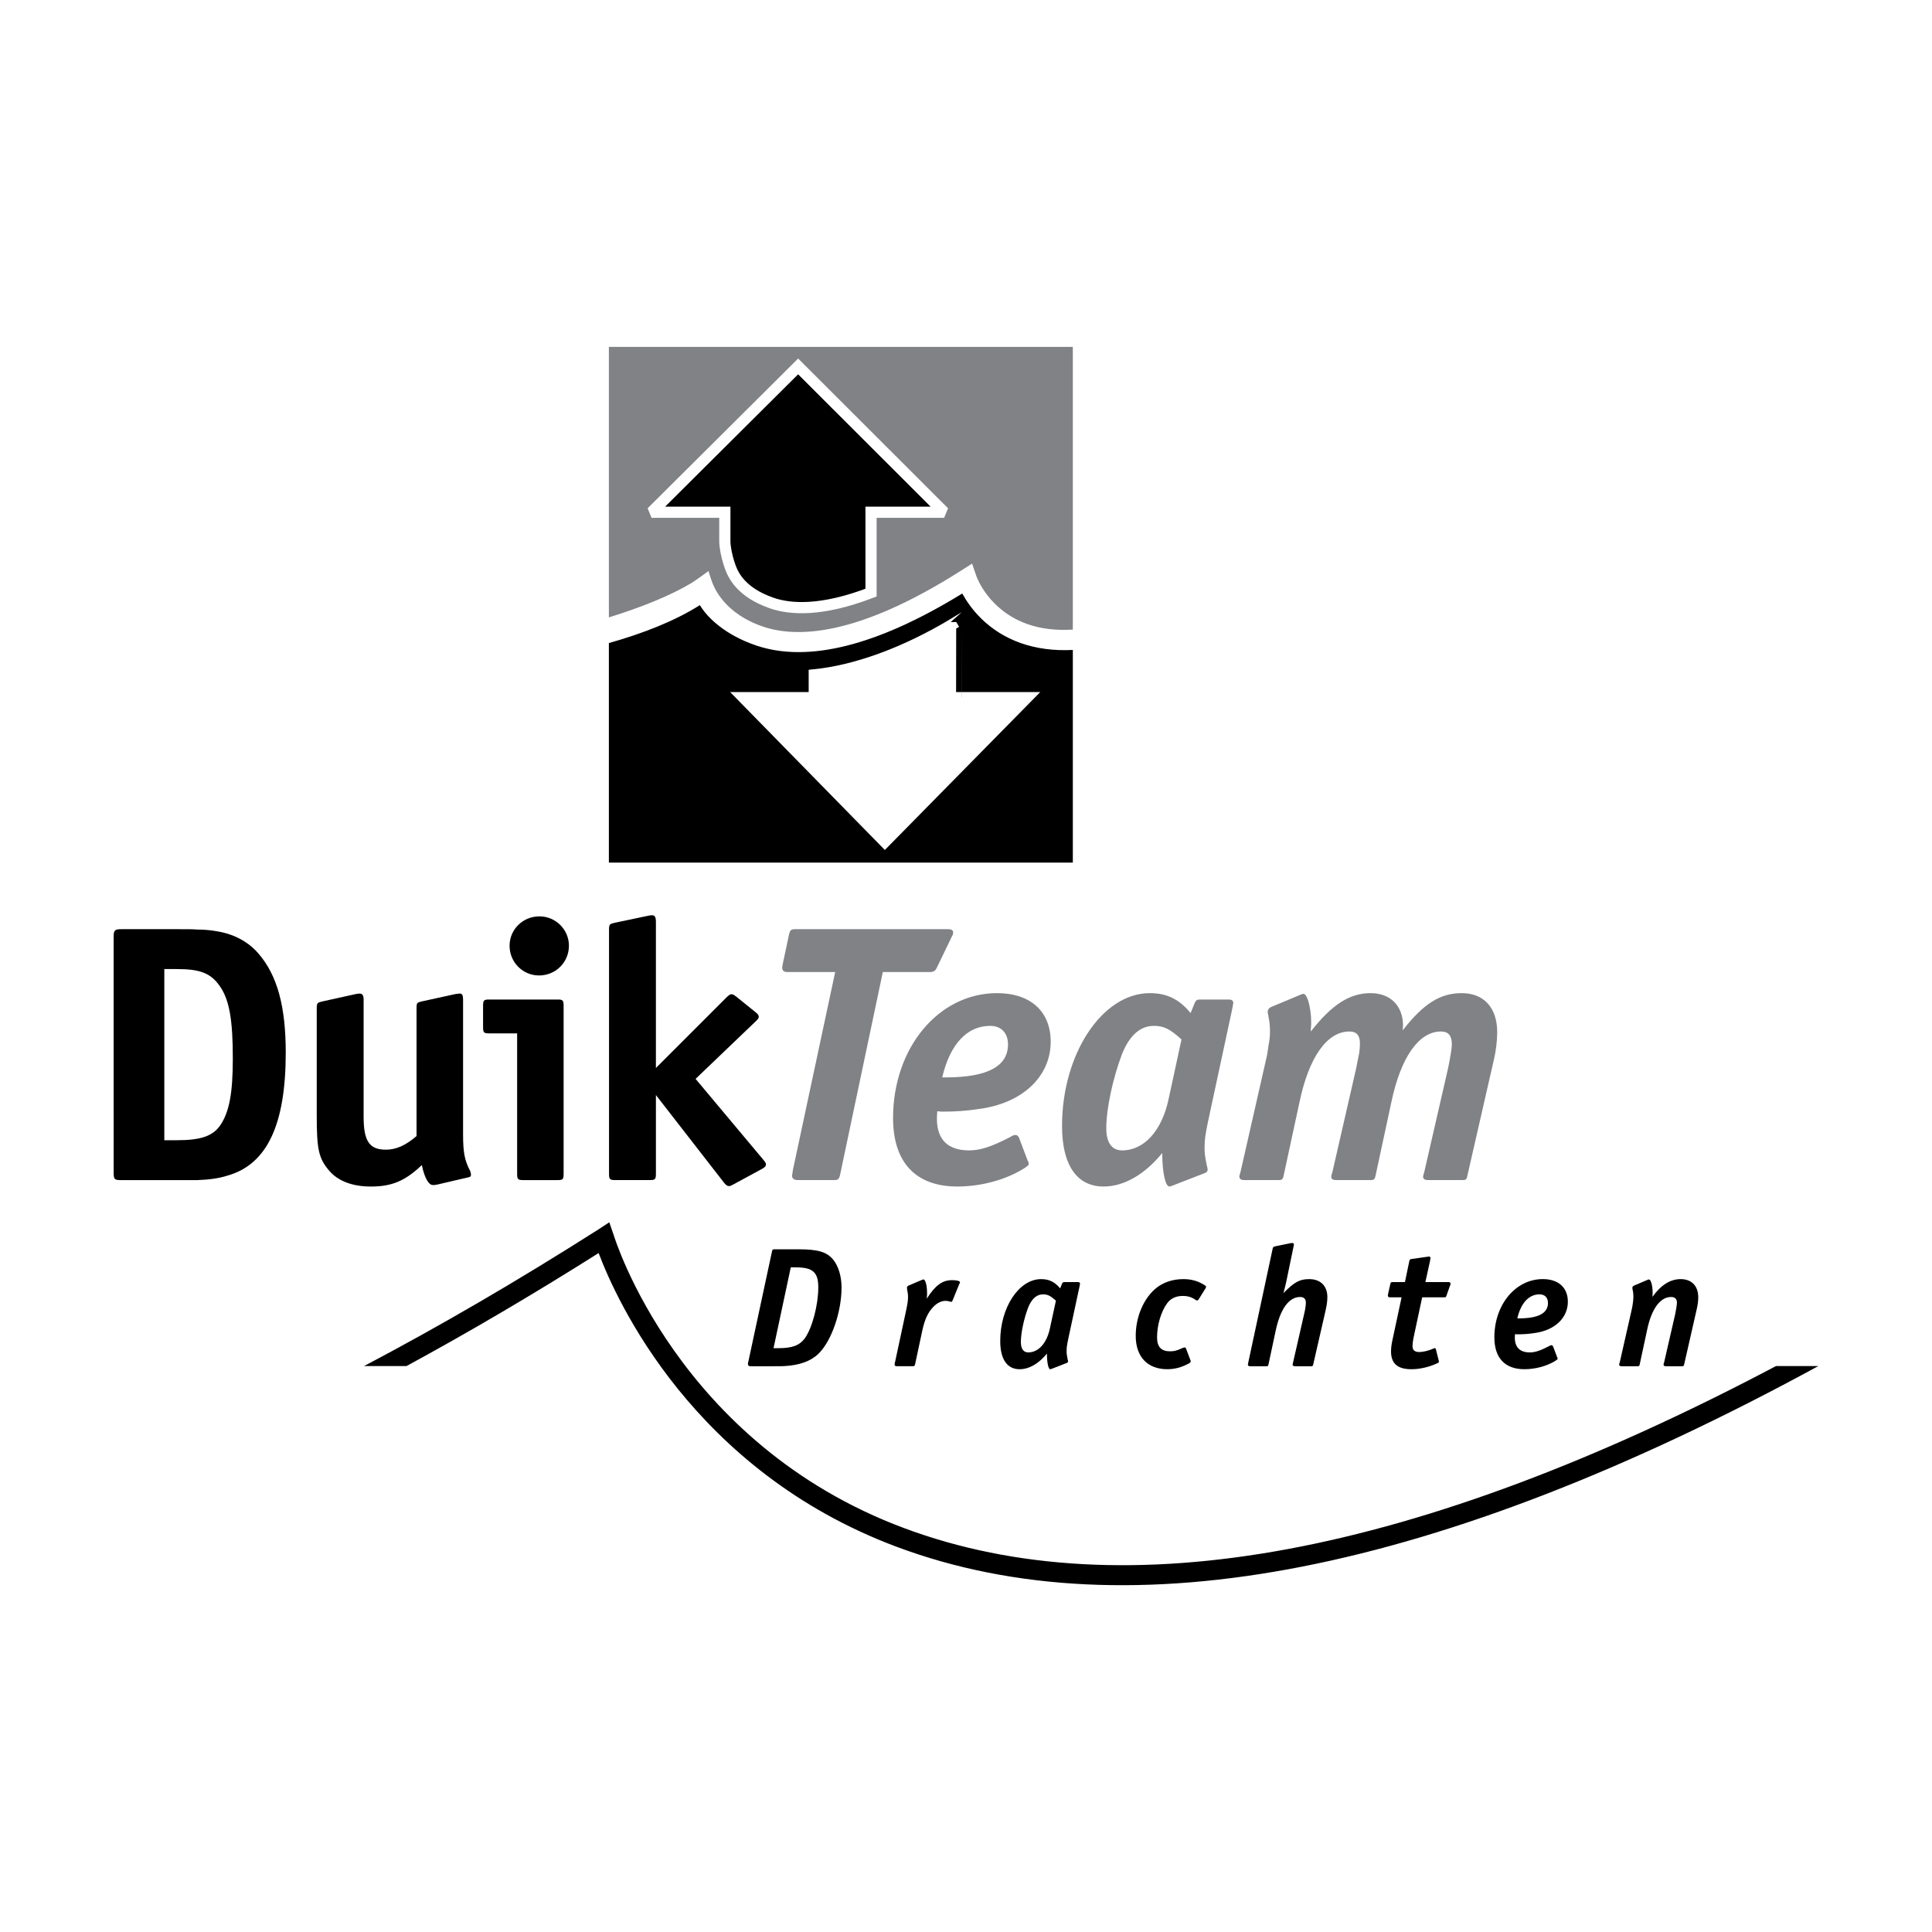 <?xml version="1.0" encoding="utf-8"?>
<!-- Generator: Adobe Illustrator 13.0.0, SVG Export Plug-In . SVG Version: 6.00 Build 14948)  -->
<!DOCTYPE svg PUBLIC "-//W3C//DTD SVG 1.0//EN" "http://www.w3.org/TR/2001/REC-SVG-20010904/DTD/svg10.dtd">
<svg version="1.0" id="Layer_1" xmlns="http://www.w3.org/2000/svg" xmlns:xlink="http://www.w3.org/1999/xlink" x="0px" y="0px"
	 width="192.756px" height="192.756px" viewBox="0 0 192.756 192.756" enable-background="new 0 0 192.756 192.756"
	 xml:space="preserve">
<g>
	<polygon fill-rule="evenodd" clip-rule="evenodd" fill="#FFFFFF" points="0,0 192.756,0 192.756,192.756 0,192.756 0,0 	"/>
	<path fill-rule="evenodd" clip-rule="evenodd" d="M12.092,92.705h5.774c0.831,0,1.435,0,1.812,0.037
		c1.058,0,2.077,0.148,3.021,0.412c1.245,0.379,2.337,1.091,3.093,1.989c1.886,2.18,2.716,5.295,2.716,9.874
		c0,7.17-1.85,11.148-5.809,12.273c-0.944,0.301-1.963,0.412-3.021,0.449c-0.377,0-0.98,0-1.812,0h-5.774
		c-0.68,0-0.753-0.074-0.753-0.75V93.456C11.339,92.816,11.449,92.705,12.092,92.705L12.092,92.705z M16.394,96.684v17.076h1.245
		c2.419,0,3.59-0.414,4.344-1.498c0.906-1.354,1.245-3.23,1.245-6.684c0-3.787-0.339-5.816-1.283-7.17
		c-0.904-1.312-1.962-1.725-4.306-1.725H16.394L16.394,96.684z"/>
	<path fill-rule="evenodd" clip-rule="evenodd" d="M41.558,113.346v-12.758c0-0.529,0.039-0.562,0.529-0.678l3.43-0.75h0.152
		c0.077-0.035,0.153-0.035,0.19-0.035c0.264,0,0.342,0.188,0.342,0.598v13.438c0,1.803,0.15,2.627,0.714,3.678
		c0.036,0.15,0.077,0.266,0.077,0.34c0,0.186-0.077,0.262-0.341,0.299l-3.056,0.713c-0.073,0-0.112,0-0.188,0.039
		c-0.112,0-0.19,0-0.228,0c-0.412,0-0.828-0.715-1.093-1.992c-1.658,1.58-2.979,2.143-5.092,2.143c-1.85,0-3.281-0.562-4.148-1.578
		c-1.055-1.238-1.245-2.1-1.245-5.555v-10.658c0-0.529,0.073-0.562,0.565-0.678l3.394-0.75c0.111,0,0.227-0.035,0.302-0.035
		c0.302,0,0.416,0.188,0.416,0.598v11.676c0,2.438,0.563,3.303,2.224,3.303C39.52,114.701,40.467,114.285,41.558,113.346
		L41.558,113.346z"/>
	<path fill-rule="evenodd" clip-rule="evenodd" d="M51.595,103.1H48.8c-0.525,0-0.604-0.074-0.604-0.635v-2.104
		c0-0.562,0.079-0.639,0.604-0.639h6.83c0.527,0,0.602,0.076,0.602,0.639v16.742c0,0.561-0.075,0.635-0.602,0.635h-3.396
		c-0.567,0-0.639-0.074-0.639-0.635V103.1L51.595,103.1z M56.762,94.354c0,1.653-1.321,2.968-2.981,2.968
		c-1.622,0-2.941-1.314-2.941-2.968c0-1.613,1.319-2.928,2.979-2.928C55.44,91.427,56.762,92.741,56.762,94.354L56.762,94.354z"/>
	<path fill-rule="evenodd" clip-rule="evenodd" d="M65.44,106.555l7.092-7.092c0.265-0.229,0.302-0.264,0.454-0.264
		c0.15,0,0.19,0.035,0.454,0.223l1.958,1.58c0.227,0.186,0.304,0.297,0.304,0.447c0,0.113-0.077,0.225-0.265,0.412l-6.038,5.779
		l6.792,8.109c0.152,0.189,0.227,0.299,0.227,0.414c0,0.188-0.112,0.301-0.377,0.449l-2.904,1.576
		c-0.227,0.113-0.302,0.15-0.375,0.15c-0.19,0-0.304-0.076-0.494-0.301l-6.827-8.783v7.848c0,0.561-0.073,0.635-0.641,0.635h-3.395
		c-0.563,0-0.642-0.074-0.642-0.635V92.741c0-0.526,0.079-0.562,0.565-0.676l3.397-0.712c0.188-0.039,0.263-0.039,0.338-0.039
		c0.266,0,0.377,0.189,0.377,0.641V106.555L65.44,106.555z"/>
	<path fill-rule="evenodd" clip-rule="evenodd" fill="#808285" d="M88.079,96.982l-4.264,20.231
		c-0.11,0.451-0.189,0.525-0.679,0.525h-3.543c-0.34,0-0.567-0.148-0.567-0.41c0-0.076,0-0.15,0.036-0.266l0.039-0.297l4.225-19.784
		h-4.79c-0.302,0-0.492-0.15-0.492-0.412c0-0.111,0-0.148,0.079-0.522l0.601-2.819c0.115-0.448,0.19-0.524,0.644-0.524h15.202
		c0.375,0,0.527,0.111,0.527,0.337c0,0.111-0.037,0.187-0.073,0.301c-0.041,0.039-0.079,0.15-0.154,0.299l-1.396,2.89
		c-0.15,0.338-0.34,0.45-0.714,0.45H88.079L88.079,96.982z"/>
	<path fill-rule="evenodd" clip-rule="evenodd" fill="#808285" d="M93.513,110.871c-0.037,0.414-0.037,0.562-0.037,0.75
		c0,2.064,1.093,3.154,3.205,3.154c1.097,0,2.189-0.34,4.072-1.314c0.306-0.186,0.416-0.223,0.567-0.223
		c0.154,0,0.227,0.072,0.342,0.26l0.866,2.289c0.073,0.113,0.113,0.262,0.113,0.34c0,0.109-0.113,0.225-0.605,0.525
		c-1.809,1.086-4.187,1.727-6.525,1.727c-4.147,0-6.41-2.404-6.41-6.832c0-6.982,4.526-12.461,10.372-12.461
		c3.356,0,5.355,1.838,5.355,4.84c0,3.49-2.83,6.156-7.167,6.719c-1.245,0.189-2.3,0.264-3.697,0.264L93.513,110.871L93.513,110.871
		z M94.003,107.492h0.527c4.039-0.035,6.038-1.125,6.038-3.301c0-1.127-0.68-1.84-1.773-1.84
		C96.493,102.352,94.794,104.15,94.003,107.492L94.003,107.492z"/>
	<path fill-rule="evenodd" clip-rule="evenodd" fill="#808285" d="M115.956,115.037c-1.774,2.176-3.849,3.342-5.848,3.342
		c-2.675,0-4.148-2.143-4.148-6.045c0-7.17,3.999-13.248,8.754-13.248c1.696,0,2.939,0.6,4.071,1.986l0.416-1.014
		c0.112-0.26,0.227-0.336,0.525-0.336h2.87c0.302,0,0.452,0.113,0.452,0.375c0,0.039-0.04,0.113-0.04,0.15l-0.035,0.264
		l-2.453,11.41c-0.263,1.275-0.34,1.801-0.34,2.553c0,0.676,0.04,0.863,0.229,1.838c0.075,0.229,0.075,0.34,0.075,0.377
		c0,0.188-0.113,0.299-0.343,0.373l-3.093,1.201c-0.225,0.076-0.3,0.115-0.375,0.115
		C116.26,118.379,115.956,116.914,115.956,115.037L115.956,115.037z M117.878,103.703c-1.166-1.053-1.77-1.352-2.751-1.352
		c-1.361,0-2.415,0.938-3.17,2.777c-0.903,2.363-1.583,5.443-1.583,7.428c0,1.467,0.565,2.219,1.583,2.219
		c2.188,0,3.963-1.951,4.64-5.143L117.878,103.703L117.878,103.703z"/>
	<path fill-rule="evenodd" clip-rule="evenodd" fill="#808285" d="M130.779,102.914c2.114-2.703,3.886-3.828,5.961-3.828
		c1.999,0,3.242,1.275,3.242,3.266c0,0.113-0.037,0.262-0.037,0.449c2.075-2.664,3.735-3.715,5.888-3.715
		c2.224,0,3.543,1.463,3.543,3.902c0,0.789-0.113,1.842-0.341,2.777l-2.641,11.562c-0.073,0.373-0.148,0.41-0.525,0.41h-3.358
		c-0.377,0-0.527-0.111-0.527-0.336c0-0.074,0.037-0.15,0.037-0.225l0.074-0.227l2.378-10.361c0.188-0.898,0.377-1.986,0.377-2.398
		c0-0.869-0.34-1.277-1.093-1.277c-2.188,0-4.001,2.553-4.943,7.059l-1.583,7.355c-0.074,0.336-0.151,0.41-0.53,0.41h-3.354
		c-0.381,0-0.531-0.111-0.531-0.336c0-0.074,0.039-0.15,0.039-0.225l0.076-0.227l2.374-10.361l0.153-0.783l0.152-0.752
		c0.036-0.225,0.071-0.641,0.071-0.941c0-0.824-0.335-1.199-1.054-1.199c-2.228,0-4.036,2.553-4.979,7.059l-1.587,7.355
		c-0.075,0.336-0.148,0.41-0.525,0.41h-3.36c-0.375,0-0.525-0.111-0.525-0.375c0-0.074,0.038-0.111,0.038-0.186l0.072-0.227
		l2.567-11.299c0.075-0.262,0.15-0.713,0.227-1.312c0.112-0.562,0.151-1.018,0.151-1.352v-0.111c0-0.34-0.039-0.939-0.114-1.24
		l-0.073-0.449c-0.04-0.076-0.04-0.152-0.04-0.225c0-0.227,0.113-0.375,0.339-0.492l2.869-1.197c0.15-0.074,0.264-0.113,0.339-0.113
		c0.19,0,0.3,0.188,0.453,0.562c0.224,0.676,0.339,1.5,0.339,2.25c0,0.191,0,0.414-0.038,0.678V102.914L130.779,102.914z"/>
	<path fill-rule="evenodd" clip-rule="evenodd" d="M74.661,135.855l2.355-10.971c0.037-0.227,0.072-0.242,0.354-0.242h2.249
		c2.022,0,2.884,0.262,3.533,1.062c0.511,0.652,0.809,1.65,0.809,2.752c0,2.447-1.002,5.334-2.286,6.592
		c-0.775,0.756-1.881,1.154-3.358,1.244c-0.246,0.018-0.632,0.018-1.125,0.018h-2.322c-0.155,0-0.245-0.07-0.245-0.193
		c0-0.037,0-0.07,0-0.123L74.661,135.855L74.661,135.855z M77.175,134.508h0.494c1.388,0,2.108-0.281,2.638-0.998
		c0.737-1.047,1.334-3.322,1.334-5.074c0-1.5-0.545-1.992-2.251-1.992h-0.494L77.175,134.508L77.175,134.508z"/>
	<path fill-rule="evenodd" clip-rule="evenodd" d="M92.457,129.574c0.882-1.367,1.566-1.854,2.551-1.854
		c0.44,0,0.772,0.086,0.772,0.211c0,0.016-0.017,0.053-0.017,0.068c0,0.018-0.019,0.035-0.038,0.068l-0.701,1.717
		c-0.037,0.07-0.07,0.104-0.124,0.104c-0.016,0-0.086-0.016-0.122-0.033c-0.21-0.055-0.318-0.07-0.44-0.07
		c-0.403,0-0.844,0.211-1.196,0.576c-0.562,0.578-0.877,1.26-1.125,2.398l-0.719,3.357c-0.039,0.158-0.07,0.193-0.23,0.193h-1.583
		c-0.175,0-0.225-0.055-0.225-0.178c0-0.016,0-0.053,0-0.086l0.033-0.121l1.089-5.076c0.175-0.84,0.212-1.084,0.212-1.469
		c0-0.225-0.02-0.367-0.09-0.717c0-0.07-0.015-0.156-0.015-0.193c0-0.088,0.053-0.154,0.159-0.207L92,127.686
		c0.055-0.018,0.107-0.035,0.142-0.035c0.193,0,0.352,0.631,0.352,1.381C92.494,129.225,92.494,129.328,92.457,129.574
		L92.457,129.574z"/>
	<path fill-rule="evenodd" clip-rule="evenodd" d="M104.452,135.049c-0.826,1.016-1.794,1.559-2.725,1.559
		c-1.248,0-1.934-0.998-1.934-2.816c0-3.342,1.861-6.174,4.079-6.174c0.791,0,1.371,0.277,1.897,0.924l0.192-0.473
		c0.052-0.121,0.107-0.156,0.247-0.156h1.337c0.14,0,0.212,0.053,0.212,0.176c0,0.02-0.021,0.051-0.021,0.07l-0.017,0.123
		l-1.143,5.316c-0.124,0.594-0.159,0.842-0.159,1.191c0,0.312,0.021,0.402,0.105,0.854c0.039,0.107,0.039,0.162,0.039,0.178
		c0,0.086-0.056,0.139-0.161,0.174l-1.442,0.562c-0.104,0.033-0.141,0.051-0.174,0.051
		C104.59,136.607,104.452,135.926,104.452,135.049L104.452,135.049z M105.35,129.766c-0.546-0.488-0.83-0.629-1.285-0.629
		c-0.632,0-1.126,0.438-1.477,1.295c-0.422,1.104-0.735,2.537-0.735,3.461c0,0.686,0.262,1.037,0.735,1.037
		c1.021,0,1.847-0.914,2.162-2.398L105.35,129.766L105.35,129.766z"/>
	<path fill-rule="evenodd" clip-rule="evenodd" d="M118.322,134.525l0.424,1.117c0.017,0.053,0.033,0.092,0.033,0.092
		c0.019,0.033,0.019,0.049,0.019,0.07c0,0.102-0.07,0.189-0.246,0.26c-0.686,0.367-1.37,0.543-2.093,0.543
		c-1.97,0-3.148-1.242-3.148-3.326c0-1.816,0.724-3.602,1.902-4.652c0.719-0.645,1.723-1.012,2.846-1.012
		c0.844,0,1.529,0.209,2.162,0.629c0.09,0.051,0.106,0.086,0.106,0.137c0,0.053-0.017,0.088-0.053,0.158l-0.687,1.102
		c-0.053,0.074-0.086,0.105-0.156,0.105c-0.054,0-0.09-0.016-0.16-0.068c-0.402-0.279-0.772-0.383-1.281-0.383
		c-0.65,0-1.178,0.242-1.531,0.713c-0.613,0.824-1.019,2.172-1.019,3.432c0,0.943,0.423,1.379,1.3,1.379
		c0.388,0,0.686-0.068,1.16-0.295c0.158-0.072,0.229-0.086,0.3-0.086C118.254,134.439,118.287,134.453,118.322,134.525
		L118.322,134.525z"/>
	<path fill-rule="evenodd" clip-rule="evenodd" d="M128.053,129.014c1.073-1.102,1.617-1.396,2.567-1.396
		c1.125,0,1.811,0.68,1.811,1.783c0,0.385-0.051,0.801-0.174,1.33l-1.233,5.387c-0.032,0.176-0.069,0.193-0.246,0.193h-1.564
		c-0.176,0-0.245-0.055-0.245-0.158c0-0.035,0-0.053,0.035-0.193l1.107-4.846c0.121-0.488,0.174-0.912,0.174-1.154
		c0-0.367-0.192-0.559-0.579-0.559c-1.106,0-1.968,1.189-2.426,3.34l-0.721,3.377c-0.035,0.176-0.07,0.193-0.245,0.193h-1.583
		c-0.157,0-0.23-0.055-0.23-0.158c0-0.02,0-0.053,0.02-0.088l0.019-0.123l2.424-11.316c0.037-0.211,0.073-0.23,0.267-0.281
		l1.529-0.314c0.123-0.018,0.138-0.018,0.177-0.018c0.103,0,0.153,0.053,0.153,0.158c0,0.051,0,0.088-0.032,0.193l-0.739,3.568
		c-0.017,0.033-0.035,0.176-0.104,0.436c-0.054,0.246-0.089,0.385-0.105,0.42C128.106,128.84,128.071,128.91,128.053,129.014
		L128.053,129.014z"/>
	<path fill-rule="evenodd" clip-rule="evenodd" d="M139.837,129.436h-1.144c-0.156,0-0.227-0.055-0.227-0.193
		c0-0.018,0-0.035,0.017-0.07l0.017-0.121l0.212-0.943c0.034-0.16,0.072-0.195,0.245-0.195h1.215l0.44-2.115
		c0.033-0.121,0.085-0.178,0.227-0.191l1.512-0.213c0.091-0.016,0.176-0.031,0.212-0.031c0.105,0,0.158,0.049,0.158,0.154
		c0,0.018-0.018,0.07-0.018,0.121c-0.018,0.053-0.018,0.088-0.018,0.123l-0.475,2.152h2.287c0.154,0,0.226,0.053,0.226,0.156
		c0,0.039,0,0.07-0.018,0.123l-0.054,0.125l-0.333,0.941c-0.054,0.162-0.068,0.178-0.245,0.178h-2.183l-0.858,4.021
		c-0.07,0.334-0.105,0.631-0.105,0.824c0,0.418,0.21,0.611,0.686,0.611c0.349,0,0.949-0.141,1.318-0.314
		c0.123-0.053,0.175-0.07,0.21-0.07c0.069,0,0.106,0.018,0.123,0.123l0.264,1.051c0,0.014,0,0.031,0.019,0.068
		c0,0.033,0.017,0.088,0.017,0.105c0,0.07-0.068,0.123-0.245,0.191c-0.756,0.35-1.689,0.561-2.499,0.561
		c-1.387,0-2.035-0.576-2.035-1.766c0-0.297,0.031-0.615,0.12-1.051L139.837,129.436L139.837,129.436z"/>
	<path fill-rule="evenodd" clip-rule="evenodd" d="M151.151,133.109c-0.017,0.193-0.017,0.262-0.017,0.348
		c0,0.963,0.51,1.473,1.496,1.473c0.509,0,1.02-0.16,1.896-0.615c0.142-0.088,0.194-0.104,0.264-0.104
		c0.07,0,0.107,0.035,0.16,0.119l0.404,1.072c0.034,0.047,0.053,0.121,0.053,0.154c0,0.053-0.053,0.105-0.281,0.248
		c-0.846,0.506-1.952,0.803-3.042,0.803c-1.935,0-2.991-1.119-2.991-3.184c0-3.254,2.11-5.807,4.835-5.807
		c1.565,0,2.497,0.854,2.497,2.256c0,1.627-1.319,2.867-3.34,3.129c-0.579,0.09-1.072,0.125-1.723,0.125L151.151,133.109
		L151.151,133.109z M151.381,131.535h0.247c1.882-0.02,2.813-0.525,2.813-1.539c0-0.525-0.317-0.859-0.829-0.859
		C152.539,129.137,151.751,129.979,151.381,131.535L151.381,131.535z"/>
	<path fill-rule="evenodd" clip-rule="evenodd" d="M164.868,129.381c0.858-1.189,1.79-1.764,2.809-1.764
		c1.094,0,1.757,0.68,1.757,1.803c0,0.4-0.048,0.768-0.177,1.311l-1.226,5.387c-0.039,0.176-0.07,0.193-0.247,0.193h-1.566
		c-0.176,0-0.245-0.055-0.245-0.178c0-0.033,0.016-0.053,0.016-0.086l0.037-0.105l1.108-4.828c0.088-0.404,0.173-0.961,0.173-1.154
		c0-0.367-0.208-0.559-0.579-0.559c-1.089,0-1.95,1.17-2.392,3.271l-0.739,3.445c-0.032,0.176-0.068,0.193-0.245,0.193h-1.562
		c-0.176,0-0.245-0.055-0.245-0.178c0-0.033,0.015-0.068,0.015-0.086l0.038-0.105l1.194-5.264c0.103-0.438,0.172-0.998,0.172-1.297
		c0-0.225-0.015-0.453-0.085-0.734c0-0.07-0.017-0.139-0.017-0.156c0-0.123,0.048-0.174,0.209-0.244l1.317-0.561
		c0.056-0.018,0.092-0.035,0.126-0.035c0.193,0,0.368,0.613,0.368,1.295C164.883,129.066,164.883,129.156,164.868,129.381
		L164.868,129.381z"/>
	<path fill-rule="evenodd" clip-rule="evenodd" fill="#808285" d="M68.975,58.174c0.445-0.269,1.708-1.198,1.708-1.198
		s0.245,0.802,0.405,1.203c0.158,0.4,1.175,3.061,5.117,4.364c3.227,1.062,9.227,1.043,19.696-5.622c0,0,1.084-0.692,1.085-0.689
		l0.414,1.211c0.045,0.14,1.225,3.468,5.148,4.838c1.33,0.462,2.835,0.635,4.488,0.535V34.607H60.749v26.99
		C63.974,60.6,66.903,59.417,68.975,58.174L68.975,58.174z"/>
	<path fill-rule="evenodd" clip-rule="evenodd" d="M101.834,64.158c-3.338-1.181-5.06-3.538-5.829-4.943
		c-8.526,5.242-15.402,6.912-20.517,5.2c-3.064-1.023-4.91-2.765-5.661-4.042c-2.474,1.575-5.69,2.831-9.079,3.785v21.905h46.289
		V64.846C105.151,64.941,103.412,64.714,101.834,64.158L101.834,64.158z"/>
	<path fill-rule="evenodd" clip-rule="evenodd" stroke="#FFFFFF" stroke-width="1.116" stroke-miterlimit="2.613" d="
		M72.317,54.057c0,0,0.016,1.048,0.541,2.511c0.327,0.897,1.143,2.538,4.073,3.576c1.94,0.691,5.087,0.859,9.973-1.017v-8.02h7.291
		L79.63,36.557L65.006,51.108h7.311V54.057L72.317,54.057z"/>
	
		<path fill-rule="evenodd" clip-rule="evenodd" fill="#FFFFFF" stroke="#FFFFFF" stroke-width="1.106" stroke-miterlimit="2.613" d="
		M95.401,62.063c-5.245,3.192-10.224,4.871-14.167,5.262v2.278h-7.068l14.117,14.411l14.181-14.411h-7.076
		C95.388,69.604,95.401,62.388,95.401,62.063L95.401,62.063z"/>
	<path fill-rule="evenodd" clip-rule="evenodd" d="M177.19,136.293c-35.808,18.914-64.993,24.367-86.969,16.174
		c-22.646-8.445-28.93-29.045-28.994-29.252l-0.437-1.266l-1.071,0.701c-8.076,5.141-15.877,9.68-23.404,13.643h4.238
		c6.216-3.375,12.604-7.127,19.173-11.277c1.775,4.713,9.431,21.719,29.75,29.314c23.201,8.668,54.071,2.586,91.941-18.037H177.19
		L177.19,136.293z"/>
</g>
</svg>
